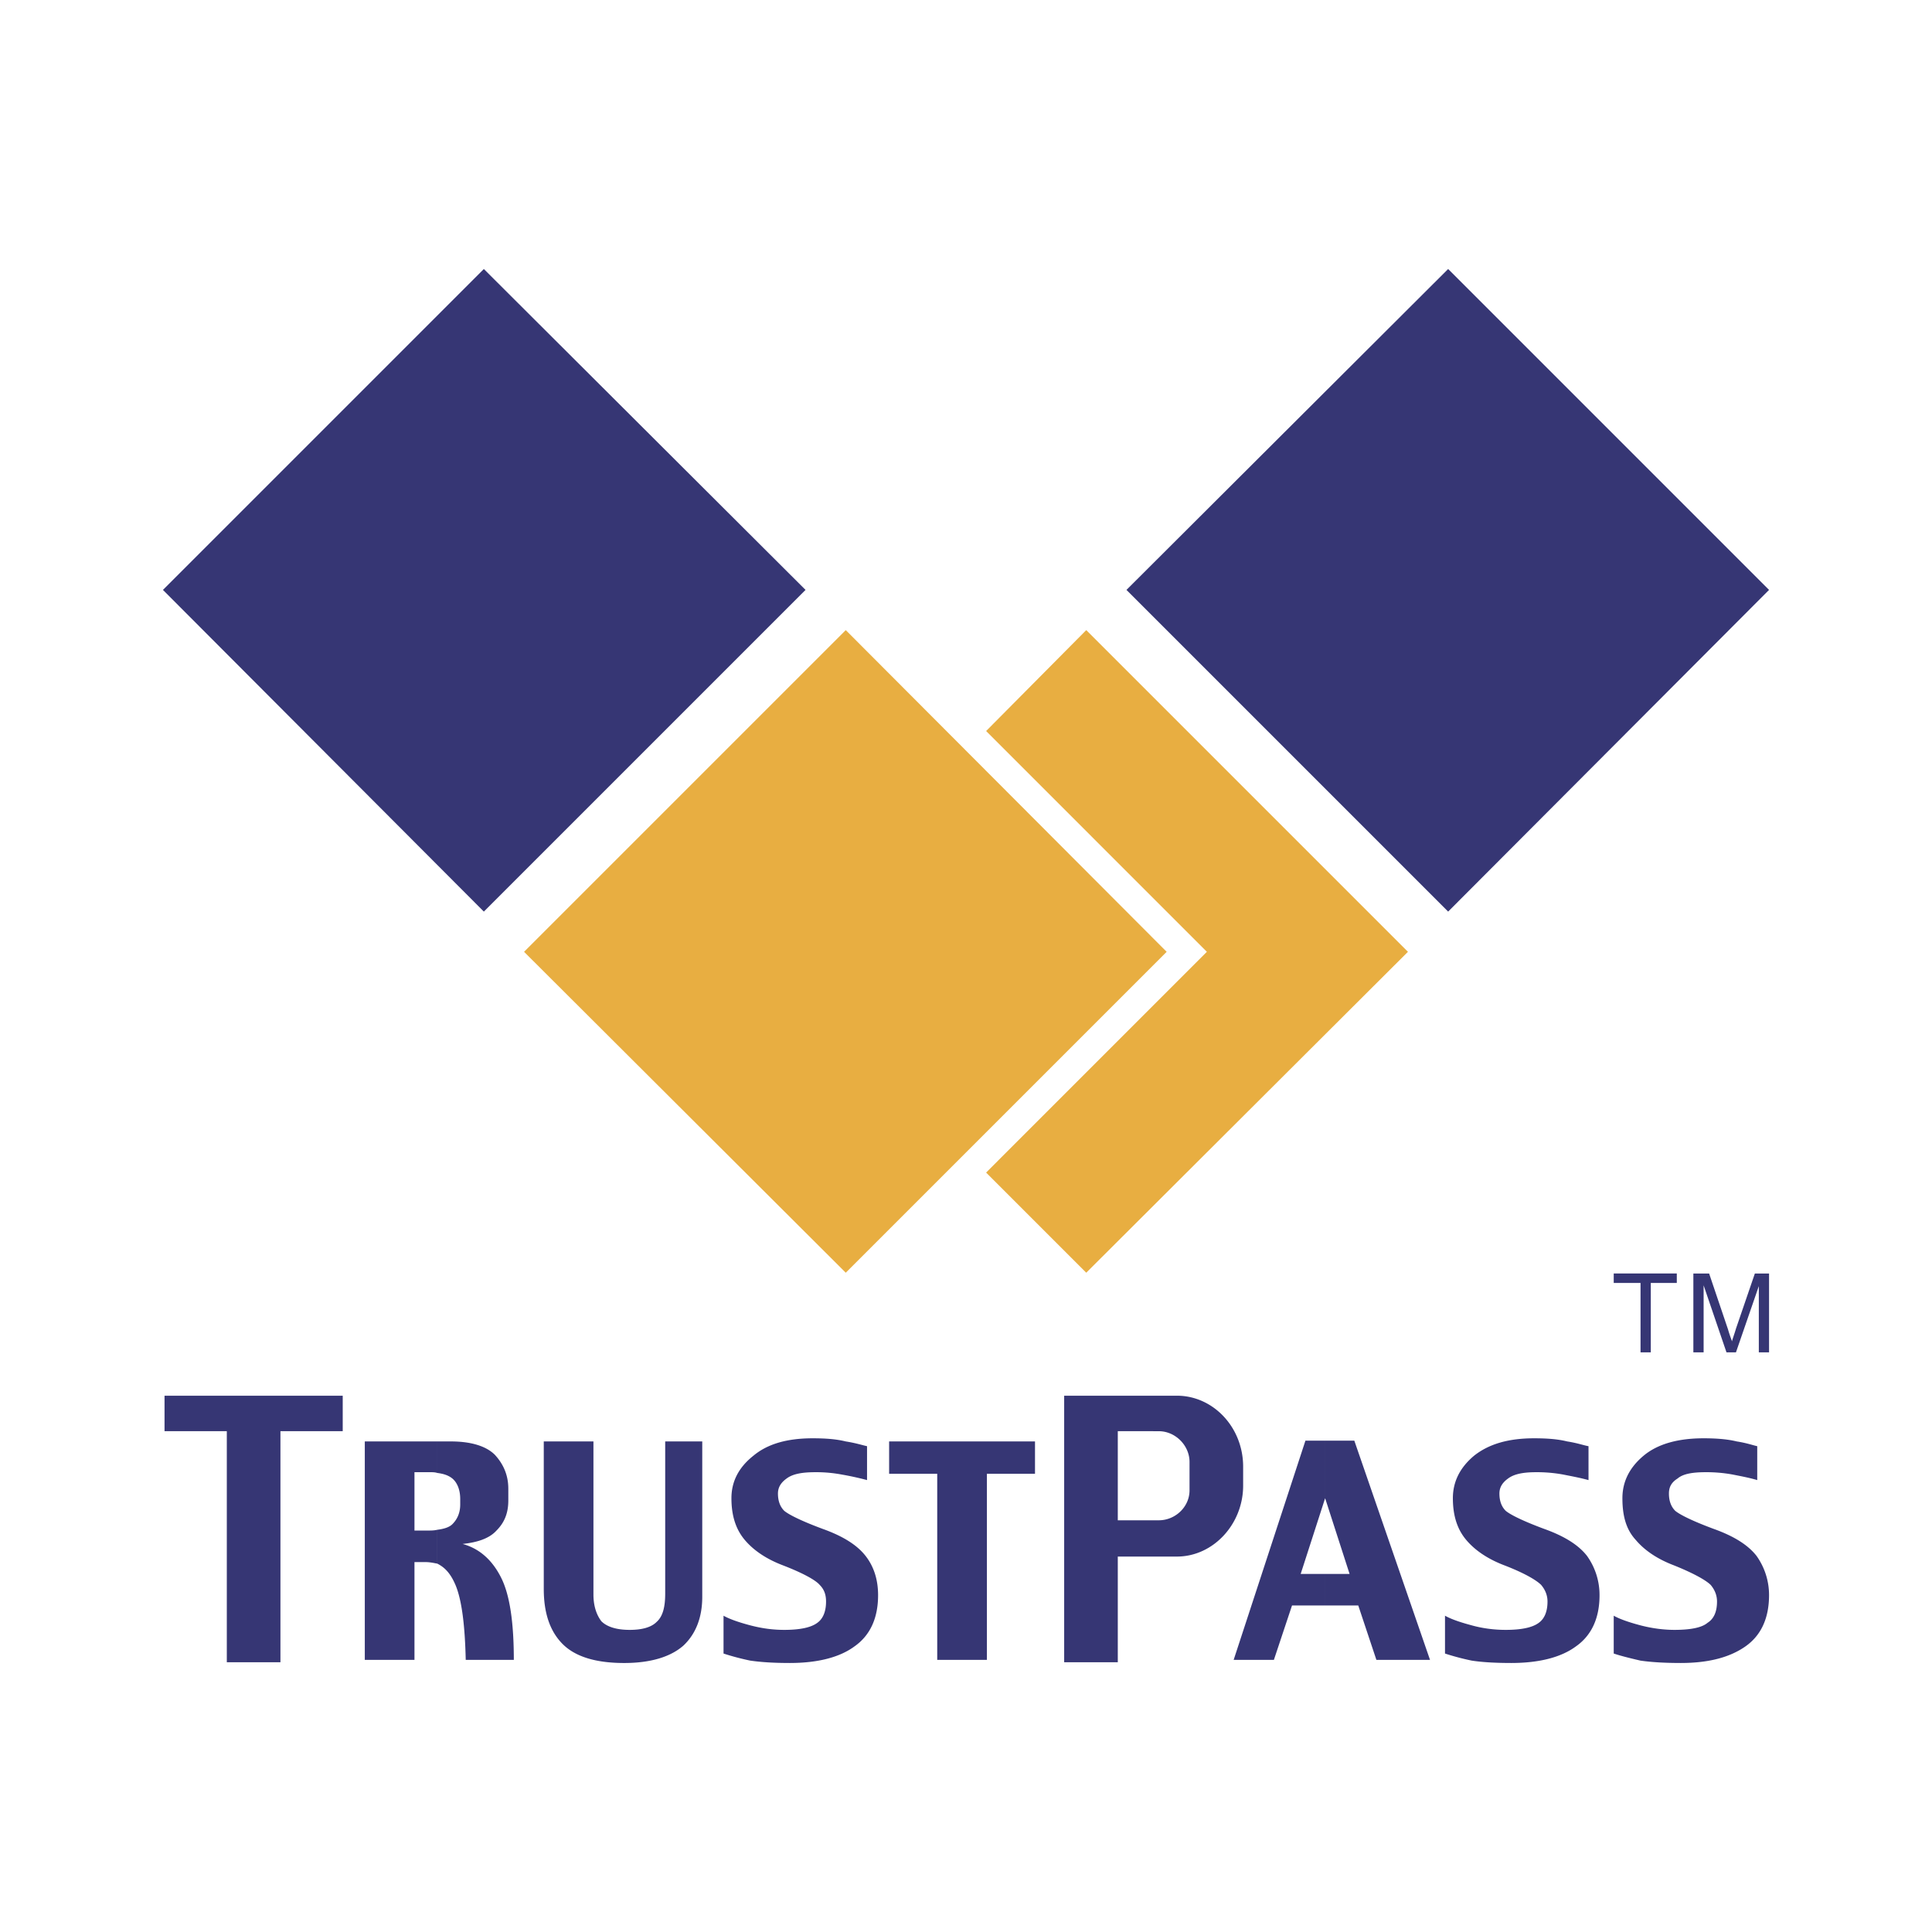 <svg xmlns="http://www.w3.org/2000/svg" width="2500" height="2500" viewBox="0 0 192.756 192.756"><g fill-rule="evenodd" clip-rule="evenodd"><path fill="#fff" d="M0 0h192.756v192.756H0V0z"/><path fill="#e8ae41" d="M84.382 126.979L52.286 94.962l32.096-32.095 32.016 32.095-32.016 32.017z"/><path fill="#363674" d="M48.274 90.95L16.257 58.855l32.017-32.017L80.37 58.855 48.274 90.95zM144.482 90.95l-32.095-32.095 32.095-32.017 32.016 32.017-32.016 32.095z"/><path fill="#e8ae41" d="M108.375 126.979l-9.99-9.991 22.025-22.026-22.025-22.026 9.99-10.069 32.096 32.095-32.096 32.017z"/><path fill="#363674" d="M34.193 142.791h-6.214v23.049h-5.35v-23.049h-6.214v-3.541h17.778v3.541zM51.264 165.604h-4.798c-.079-3.461-.394-5.979-1.023-7.473-.471-1.102-1.022-1.73-1.809-2.125v-3.381c.63-.08 1.18-.238 1.496-.553.472-.471.786-1.1.786-1.965v-.551c0-.945-.314-1.652-.786-2.047-.394-.314-.866-.471-1.496-.551v-3.146h1.338c2.045 0 3.54.473 4.405 1.338.865.945 1.337 2.045 1.337 3.383v1.18c0 1.26-.393 2.203-1.18 2.99-.708.785-1.888 1.18-3.383 1.336 1.731.473 2.99 1.652 3.855 3.383s1.258 4.484 1.258 8.182zm-7.631-9.598c-.393-.078-.787-.156-1.18-.156h-1.101v9.754h-4.956v-21.791h7.237v3.146c-.236-.078-.472-.078-.708-.078h-1.573v5.822h1.258c.394 0 .708 0 1.022-.078v3.381h.001zM70.064 159.311c0 2.045-.63 3.697-1.888 4.877-1.259 1.102-3.226 1.73-5.9 1.73-2.832 0-4.877-.629-6.136-1.887-1.258-1.26-1.888-3.068-1.888-5.508v-14.711h4.956v15.262c0 1.18.315 2.045.787 2.674.551.553 1.494.865 2.832.865 1.18 0 2.123-.234 2.675-.785.629-.551.865-1.496.865-2.832v-15.184h3.697v15.499zM87.607 159.152c0 2.281-.787 4.012-2.36 5.113-1.495 1.102-3.697 1.652-6.451 1.652-1.573 0-2.832-.078-3.934-.236a25.226 25.226 0 0 1-2.675-.707v-3.775c.551.312 1.417.629 2.596.943 1.181.314 2.282.471 3.462.471 1.573 0 2.675-.234 3.304-.707.55-.395.866-1.102.866-2.123 0-.631-.158-1.182-.63-1.652-.394-.473-1.652-1.18-3.697-1.967-1.652-.631-2.91-1.494-3.776-2.518-.865-1.021-1.337-2.359-1.337-4.17 0-1.65.708-3.068 2.203-4.248 1.416-1.18 3.382-1.73 5.899-1.73 1.259 0 2.36.078 3.304.314 1.022.158 1.73.395 2.124.473v3.383a29.138 29.138 0 0 0-2.517-.551 13.795 13.795 0 0 0-2.596-.236c-1.337 0-2.281.158-2.91.629-.551.395-.866.867-.866 1.496 0 .785.236 1.336.629 1.73.472.393 1.731 1.021 3.854 1.809 1.967.707 3.383 1.574 4.249 2.676.866 1.101 1.259 2.437 1.259 3.931zM103.262 147.039h-4.799v18.565h-4.956v-18.565h-4.799v-3.227h14.554v3.227zM142.672 165.604h-5.35l-1.809-5.428h-3.305v-3.146h2.439l-2.439-7.553v-5.742h2.912l7.552 21.869zm-10.463-5.428h-3.303l-1.809 5.428h-4.014l7.16-21.869h1.965v5.742l-2.438 7.553h2.438v3.146h.001zM159.586 159.152c0 2.281-.787 4.012-2.361 5.113-1.494 1.102-3.697 1.652-6.449 1.652-1.574 0-2.91-.078-3.934-.236a25.005 25.005 0 0 1-2.674-.707v-3.775c.551.312 1.414.629 2.596.943 1.102.314 2.281.471 3.461.471 1.572 0 2.674-.234 3.303-.707.551-.395.867-1.102.867-2.123 0-.631-.236-1.182-.631-1.652-.471-.473-1.65-1.18-3.697-1.967-1.65-.631-2.91-1.494-3.775-2.518-.865-1.021-1.338-2.359-1.338-4.17 0-1.65.709-3.068 2.125-4.248 1.494-1.18 3.461-1.73 5.979-1.73 1.258 0 2.359.078 3.303.314 1.023.158 1.652.395 2.125.473v3.383c-.865-.236-1.73-.393-2.518-.551a14.643 14.643 0 0 0-2.674-.236c-1.26 0-2.203.158-2.832.629-.551.395-.865.867-.865 1.496 0 .785.234 1.336.629 1.73.471.393 1.73 1.021 3.854 1.809 1.969.707 3.383 1.574 4.248 2.676a6.705 6.705 0 0 1 1.258 3.931zM176.498 159.152c0 2.281-.785 4.012-2.359 5.113s-3.697 1.652-6.451 1.652c-1.572 0-2.91-.078-4.012-.236-1.021-.236-1.967-.471-2.674-.707v-3.775c.551.312 1.416.629 2.596.943s2.359.471 3.461.471c1.652 0 2.754-.234 3.305-.707.629-.395.943-1.102.943-2.123 0-.631-.236-1.182-.629-1.652-.473-.473-1.73-1.18-3.697-1.967-1.652-.631-2.91-1.494-3.775-2.518-.945-1.021-1.338-2.359-1.338-4.17 0-1.65.707-3.068 2.123-4.248s3.463-1.73 5.979-1.73c1.18 0 2.359.078 3.305.314 1.023.158 1.652.395 2.045.473v3.383c-.787-.236-1.652-.393-2.439-.551a14.643 14.643 0 0 0-2.674-.236c-1.338 0-2.281.158-2.832.629-.629.395-.865.867-.865 1.496 0 .785.236 1.336.629 1.73.473.393 1.73 1.021 3.855 1.809 1.967.707 3.383 1.574 4.248 2.676a6.718 6.718 0 0 1 1.256 3.931zM115.061 139.25h2.361c3.617 0 6.607 3.146 6.607 7.08v1.889c0 3.854-2.99 7.08-6.607 7.08h-2.361v-3.619h.551c1.652 0 3.068-1.338 3.068-2.988v-2.832c0-1.652-1.416-3.068-3.068-3.068h-.551v-3.542zm-8.889 0h8.889v3.541h-3.539v8.889h3.539v3.619h-3.539v10.541h-5.35v-26.59zM163.676 134.924v-6.922h-2.674v-.945h6.293v.945h-2.596v6.922h-1.023zm5.271 0v-7.867h1.572l1.889 5.586c.156.551.314.943.393 1.18.078-.314.236-.707.395-1.258l1.887-5.508h1.416v7.867h-1.021v-6.607l-2.281 6.607h-.945l-2.281-6.686v6.686h-1.024z"/></g></svg>